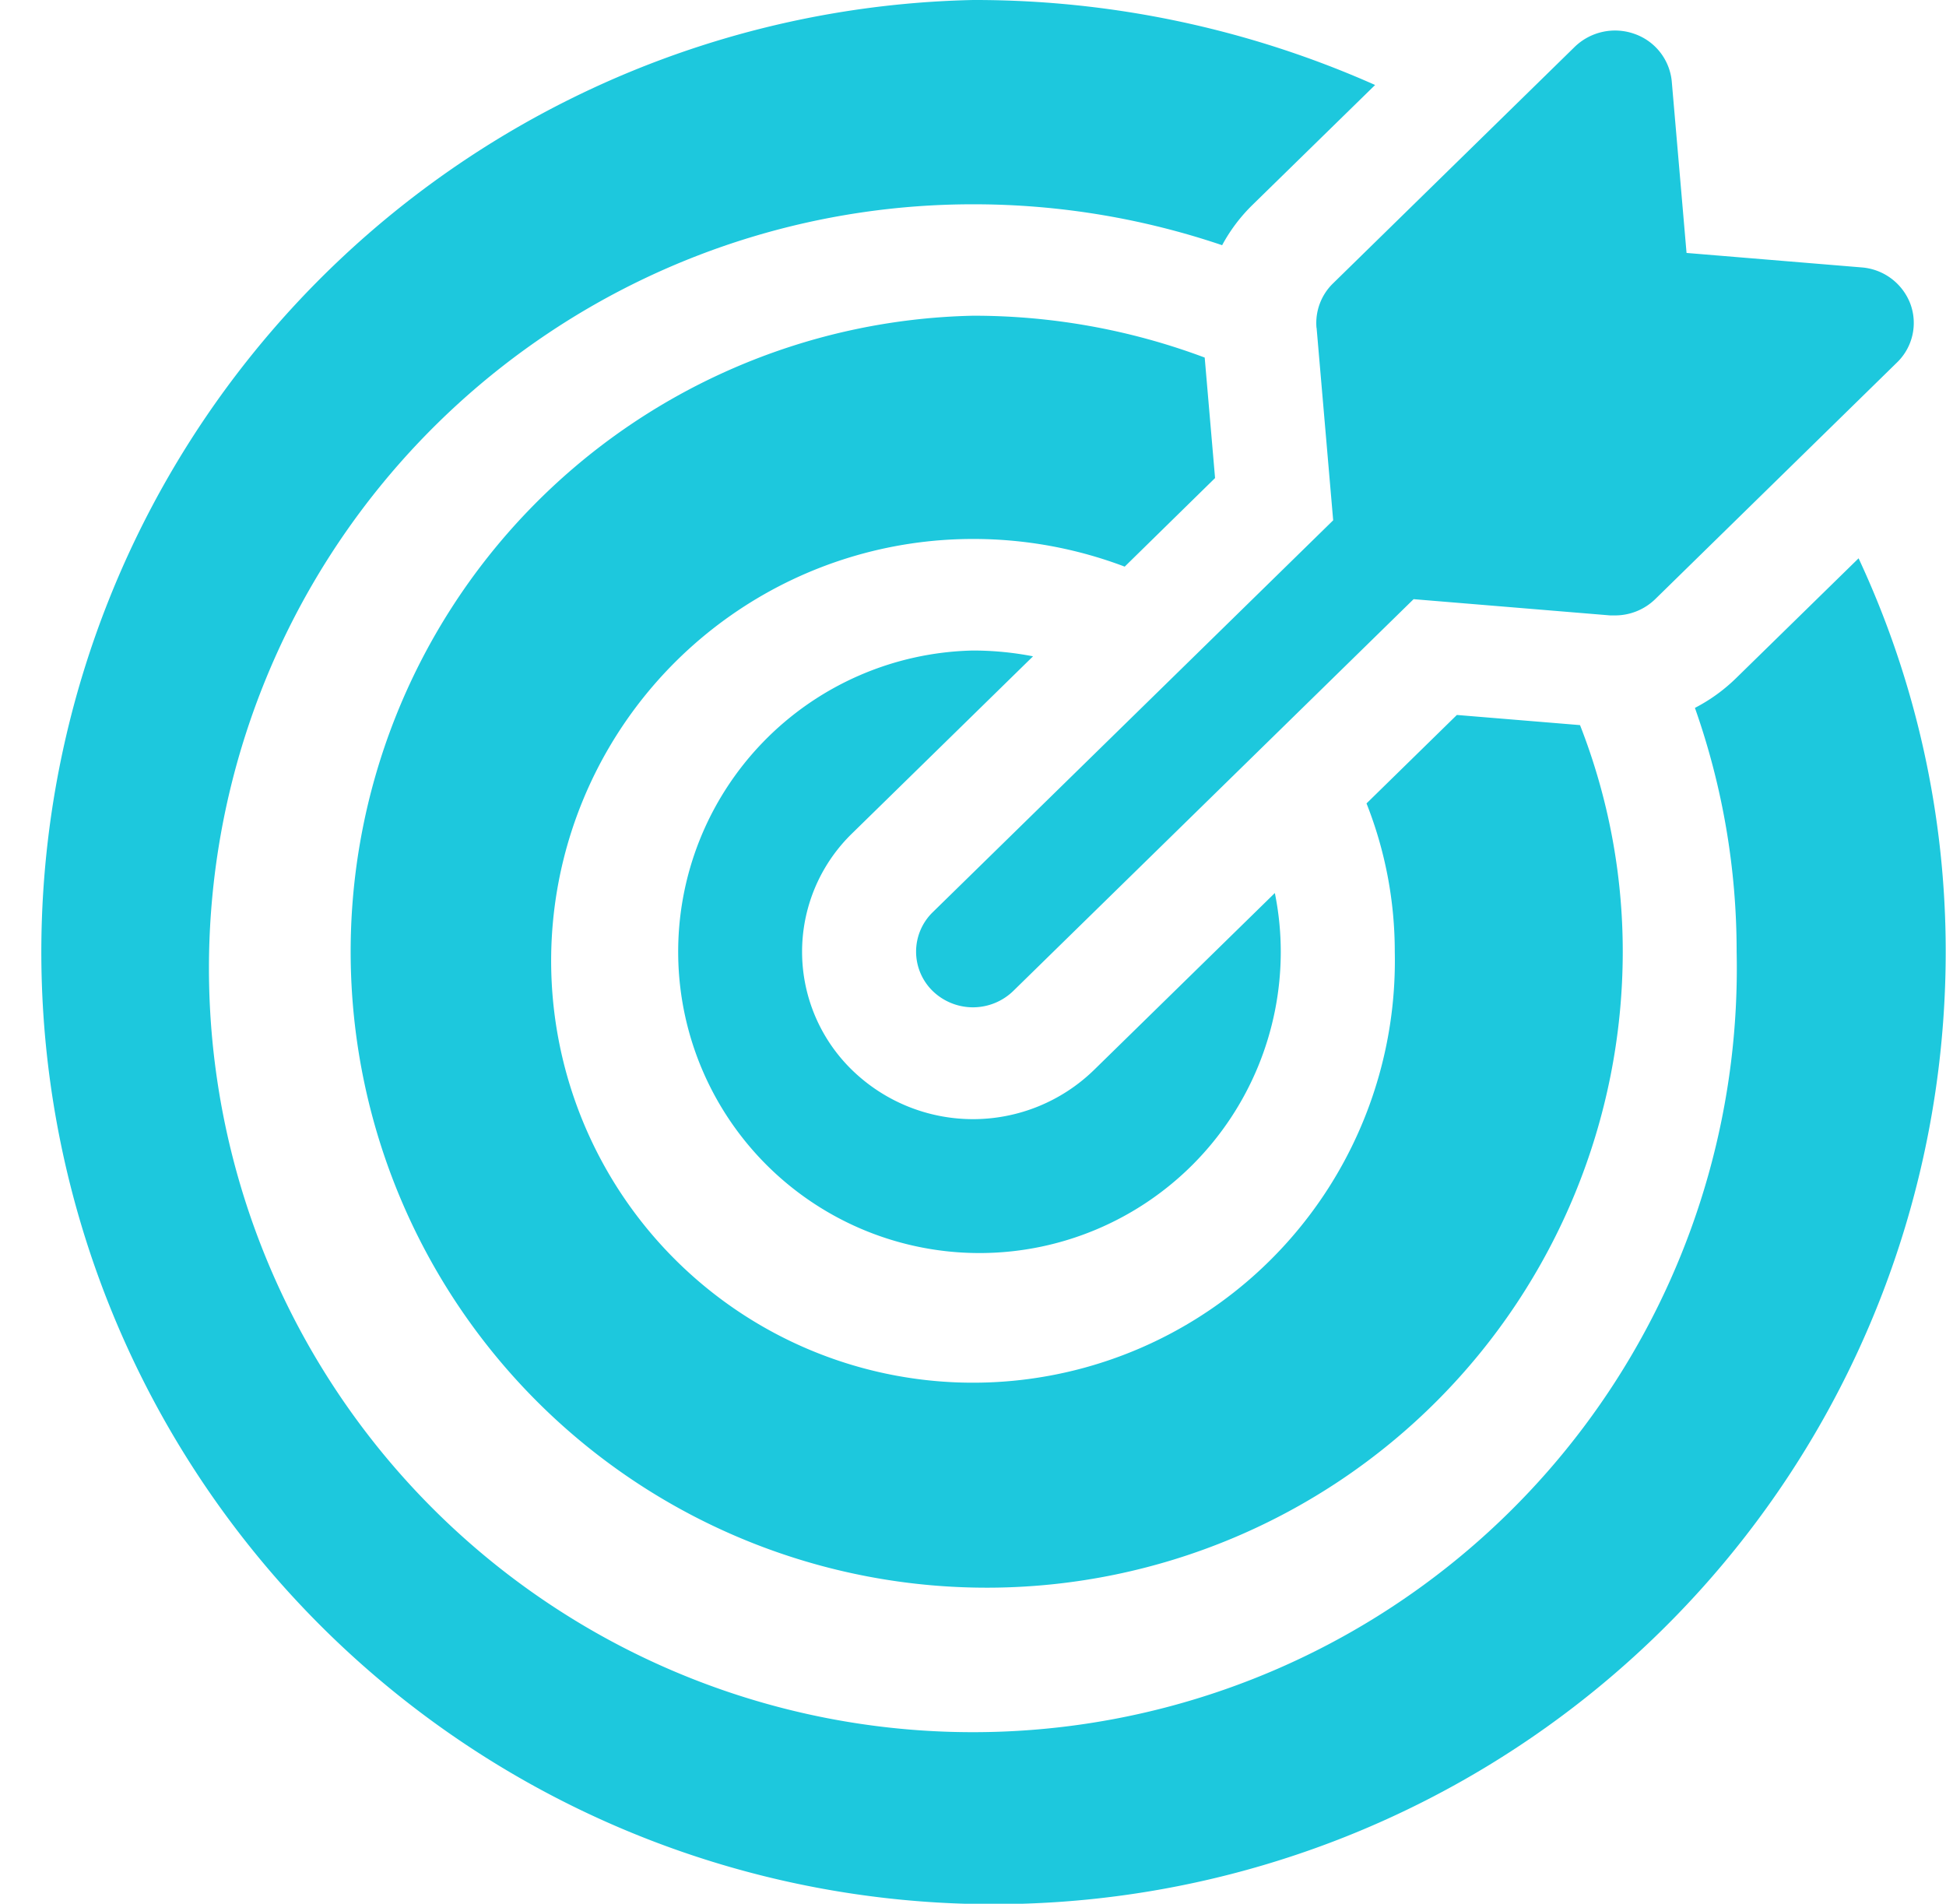 <svg xmlns="http://www.w3.org/2000/svg" width="46" height="45" viewBox="0 0 46 45">
<defs>
    <style>
      .cls-1 {
        fill: #1dc8dd;
        fill-rule: evenodd;
      }
    </style>
  </defs>
  <path id="_2" data-name="2" class="cls-1" d="M853.419,210.514a7.454,7.454,0,0,0-1.419-.137,7.122,7.122,0,1,0,7.275,7.12,6.981,6.981,0,0,0-.14-1.388l-4.277,4.185a4.1,4.1,0,0,1-5.716,0,3.9,3.9,0,0,1,0-5.594Zm19.516-2.318-2.9,2.837a4.059,4.059,0,0,1-.97.7,17.278,17.278,0,0,1,.986,5.762A18.058,18.058,0,1,1,852,199.829a18.311,18.311,0,0,1,5.889.967,3.953,3.953,0,0,1,.716-0.951l2.9-2.836A23.28,23.28,0,0,0,852,195a22.508,22.508,0,1,0,22.993,22.5A21.97,21.97,0,0,0,872.935,208.2ZM857.722,206.3l-0.245-2.848a15.556,15.556,0,0,0-5.477-.989A15.035,15.035,0,1,0,867.359,217.5a14.673,14.673,0,0,0-1.01-5.36l-2.911-.24-2.136,2.091a9.516,9.516,0,0,1,.668,3.509A9.972,9.972,0,1,1,852,207.74a10.1,10.1,0,0,1,3.586.654Zm2.4-3.55,0.392,4.549-9.465,9.263a1.3,1.3,0,0,0,0,1.865,1.368,1.368,0,0,0,1.9,0l9.466-9.264,4.648,0.384c0.037,0,.075,0,0.113,0a1.361,1.361,0,0,0,.953-0.387l5.715-5.594a1.3,1.3,0,0,0,.313-1.385,1.341,1.341,0,0,0-1.152-.86l-4.138-.342-0.349-4.049a1.322,1.322,0,0,0-.879-1.128,1.37,1.37,0,0,0-1.416.306l-5.716,5.594A1.306,1.306,0,0,0,860.12,202.753Z" transform="translate(-829 -195)"/>
</svg>
